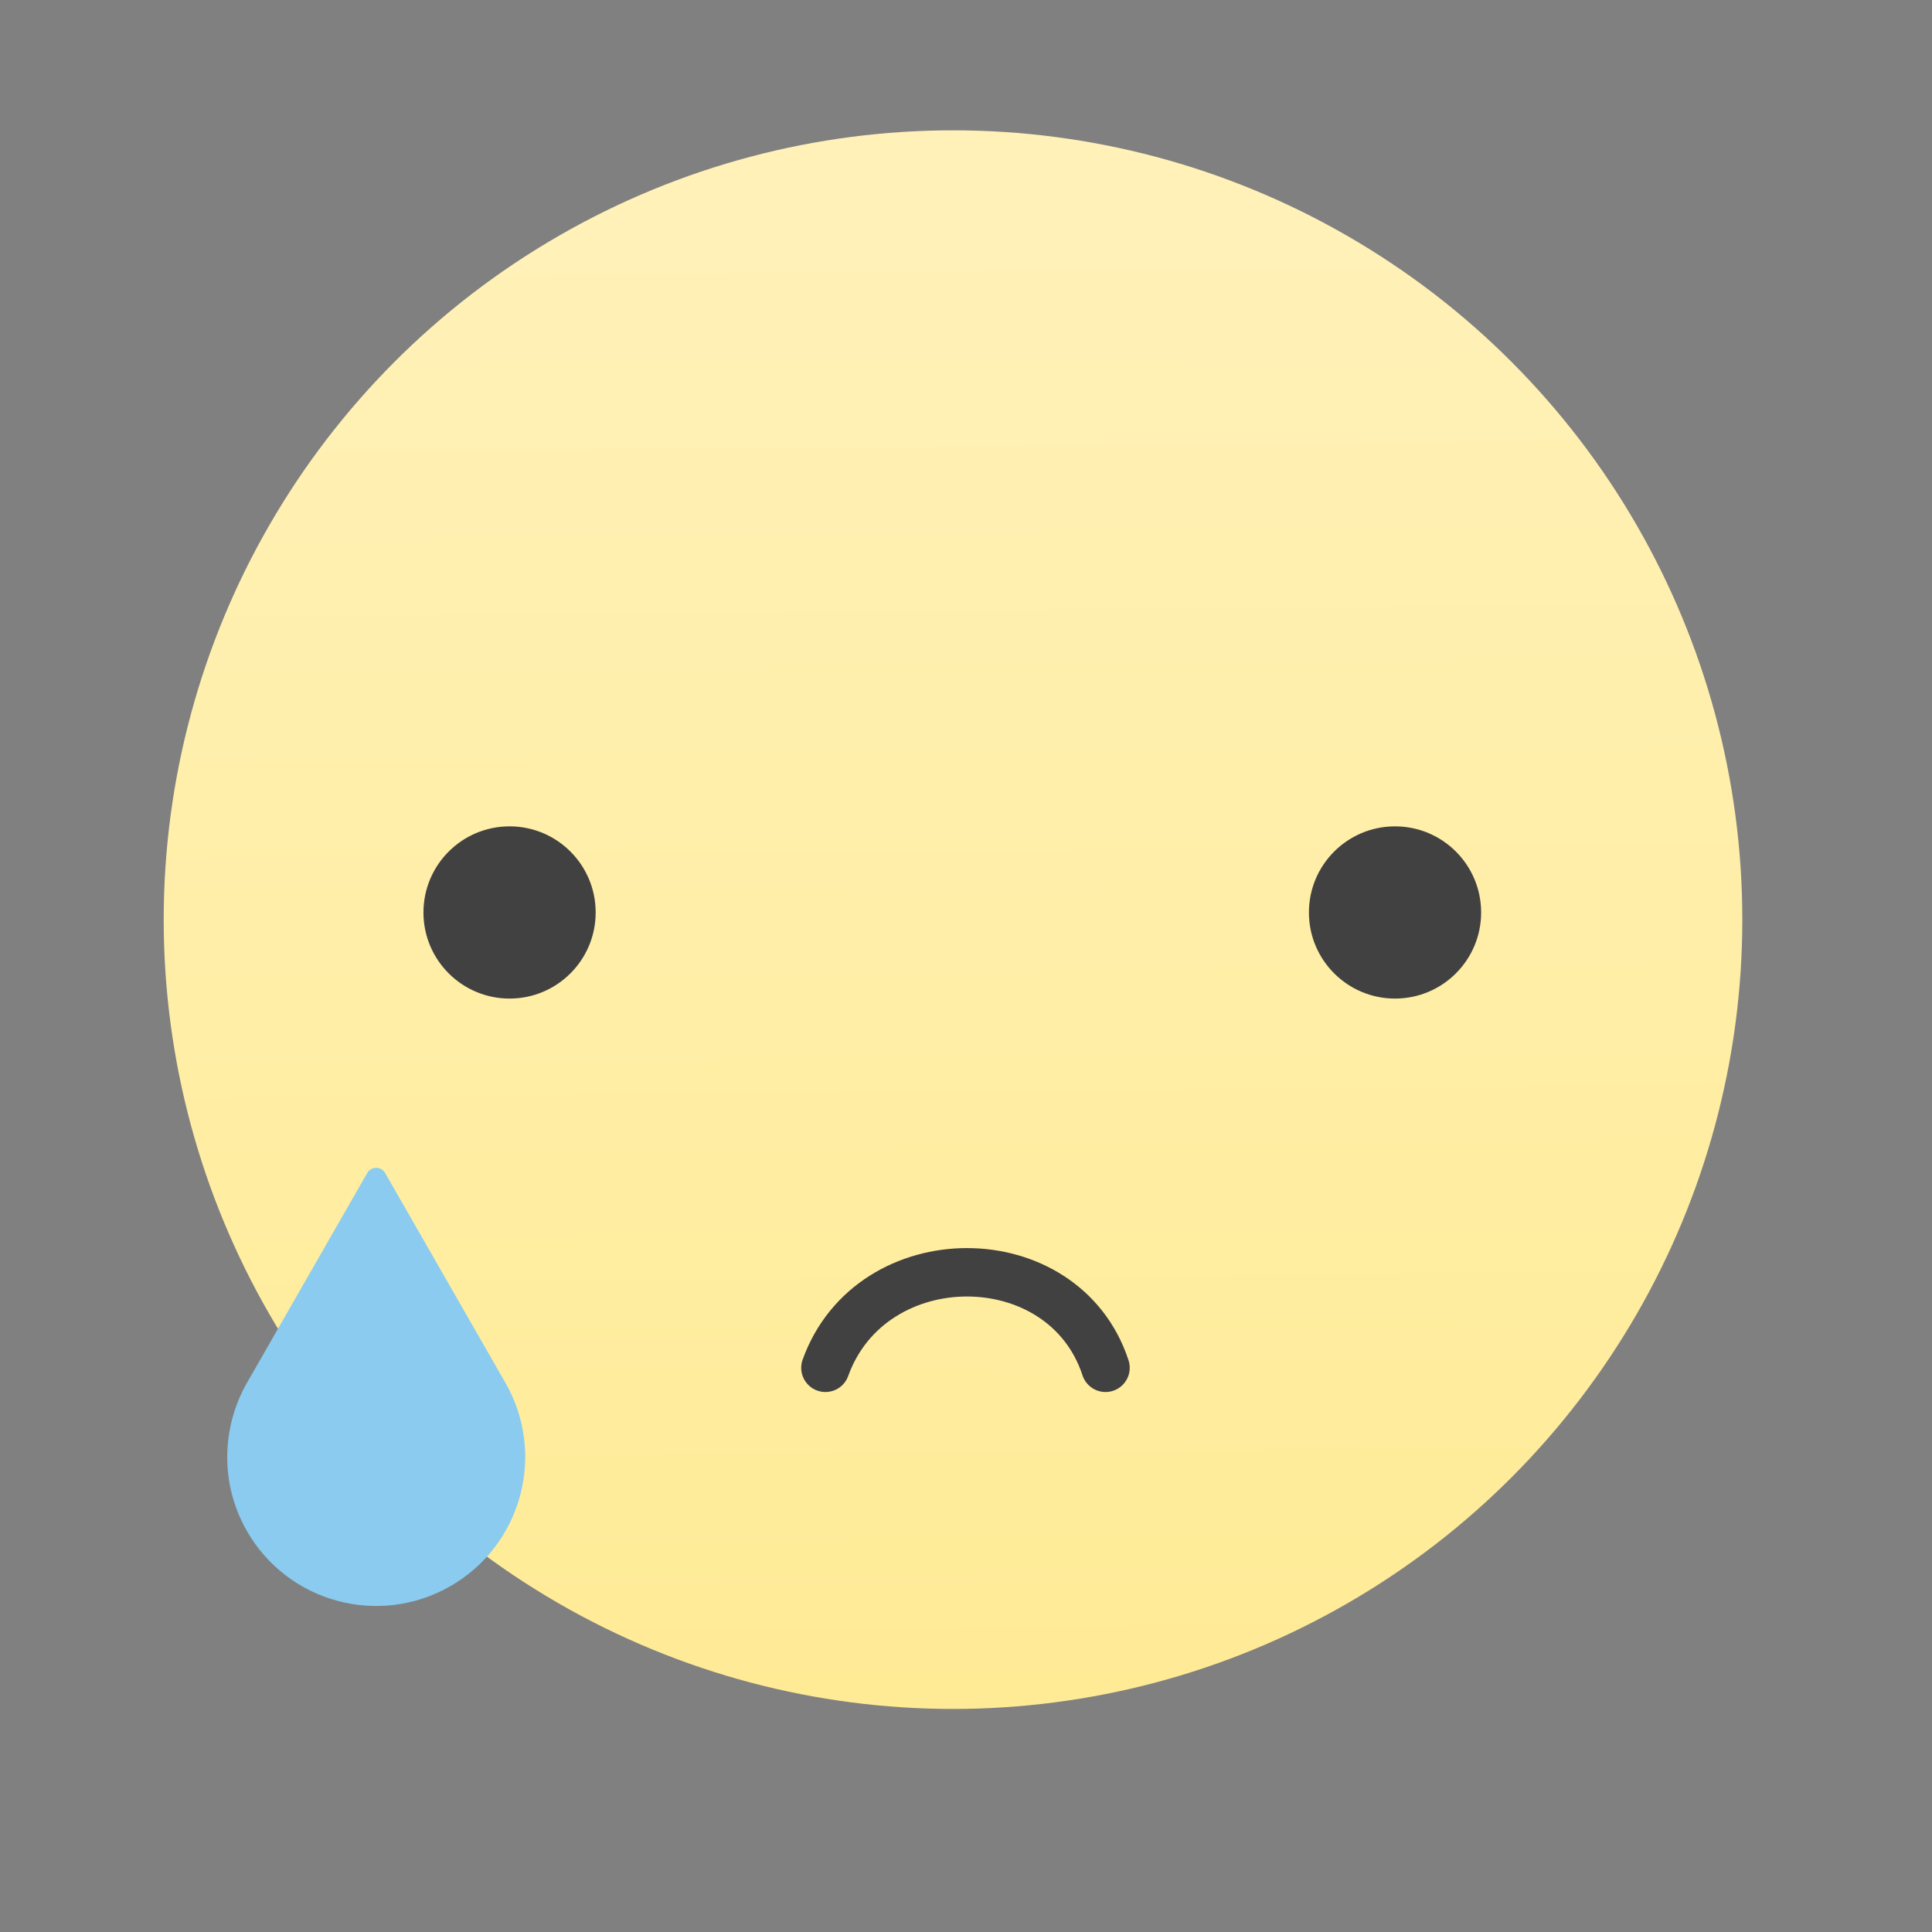 <svg xmlns="http://www.w3.org/2000/svg" width="22" height="22" viewBox="0 0 5.821 5.821"><rect x="0" y="0" width="5.821" height="5.821" fill="#808080" stroke="none"/><defs><linearGradient gradientUnits="userSpaceOnUse" y2="537.68" x2="488.11" y1="547.74" x1="488.2" id="0"><stop stop-color="#ffeb96"/><stop offset="1" stop-color="#fff1b7"/></linearGradient></defs><g transform="translate(0-291.18)"><g transform="matrix(.29 0 0 .29 2.065 208.71)"><g transform="matrix(1.491 0 0 1.491-725.23-514.71)"><circle cx="488.27" cy="542.35" r="5.5" fill="url(#0)"/><g fill="#414141"><circle r=".6" cy="542.3" cx="485.18"/><circle r=".6" cy="542.3" cx="491.35"/></g></g><path d="m1.455 298.59c.476-1.323 2.476-1.323 2.91 0" fill="none" fill-rule="evenodd" stroke="#414141" stroke-linejoin="round" stroke-linecap="round" stroke-width=".503"/></g><path d="m400.08 520.08l-6.589 11.492c-1.385 2.43-1.492 5.519 0 8.12 2.242 3.911 7.23 5.263 11.141 3.02 3.911-2.242 5.263-7.23 3.02-11.141l-6.589-11.492c-.218-.38-.765-.38-.983 0" transform="matrix(.055 0 0 .055-20.898 266.11)" fill="#8acbef"/></g></svg>